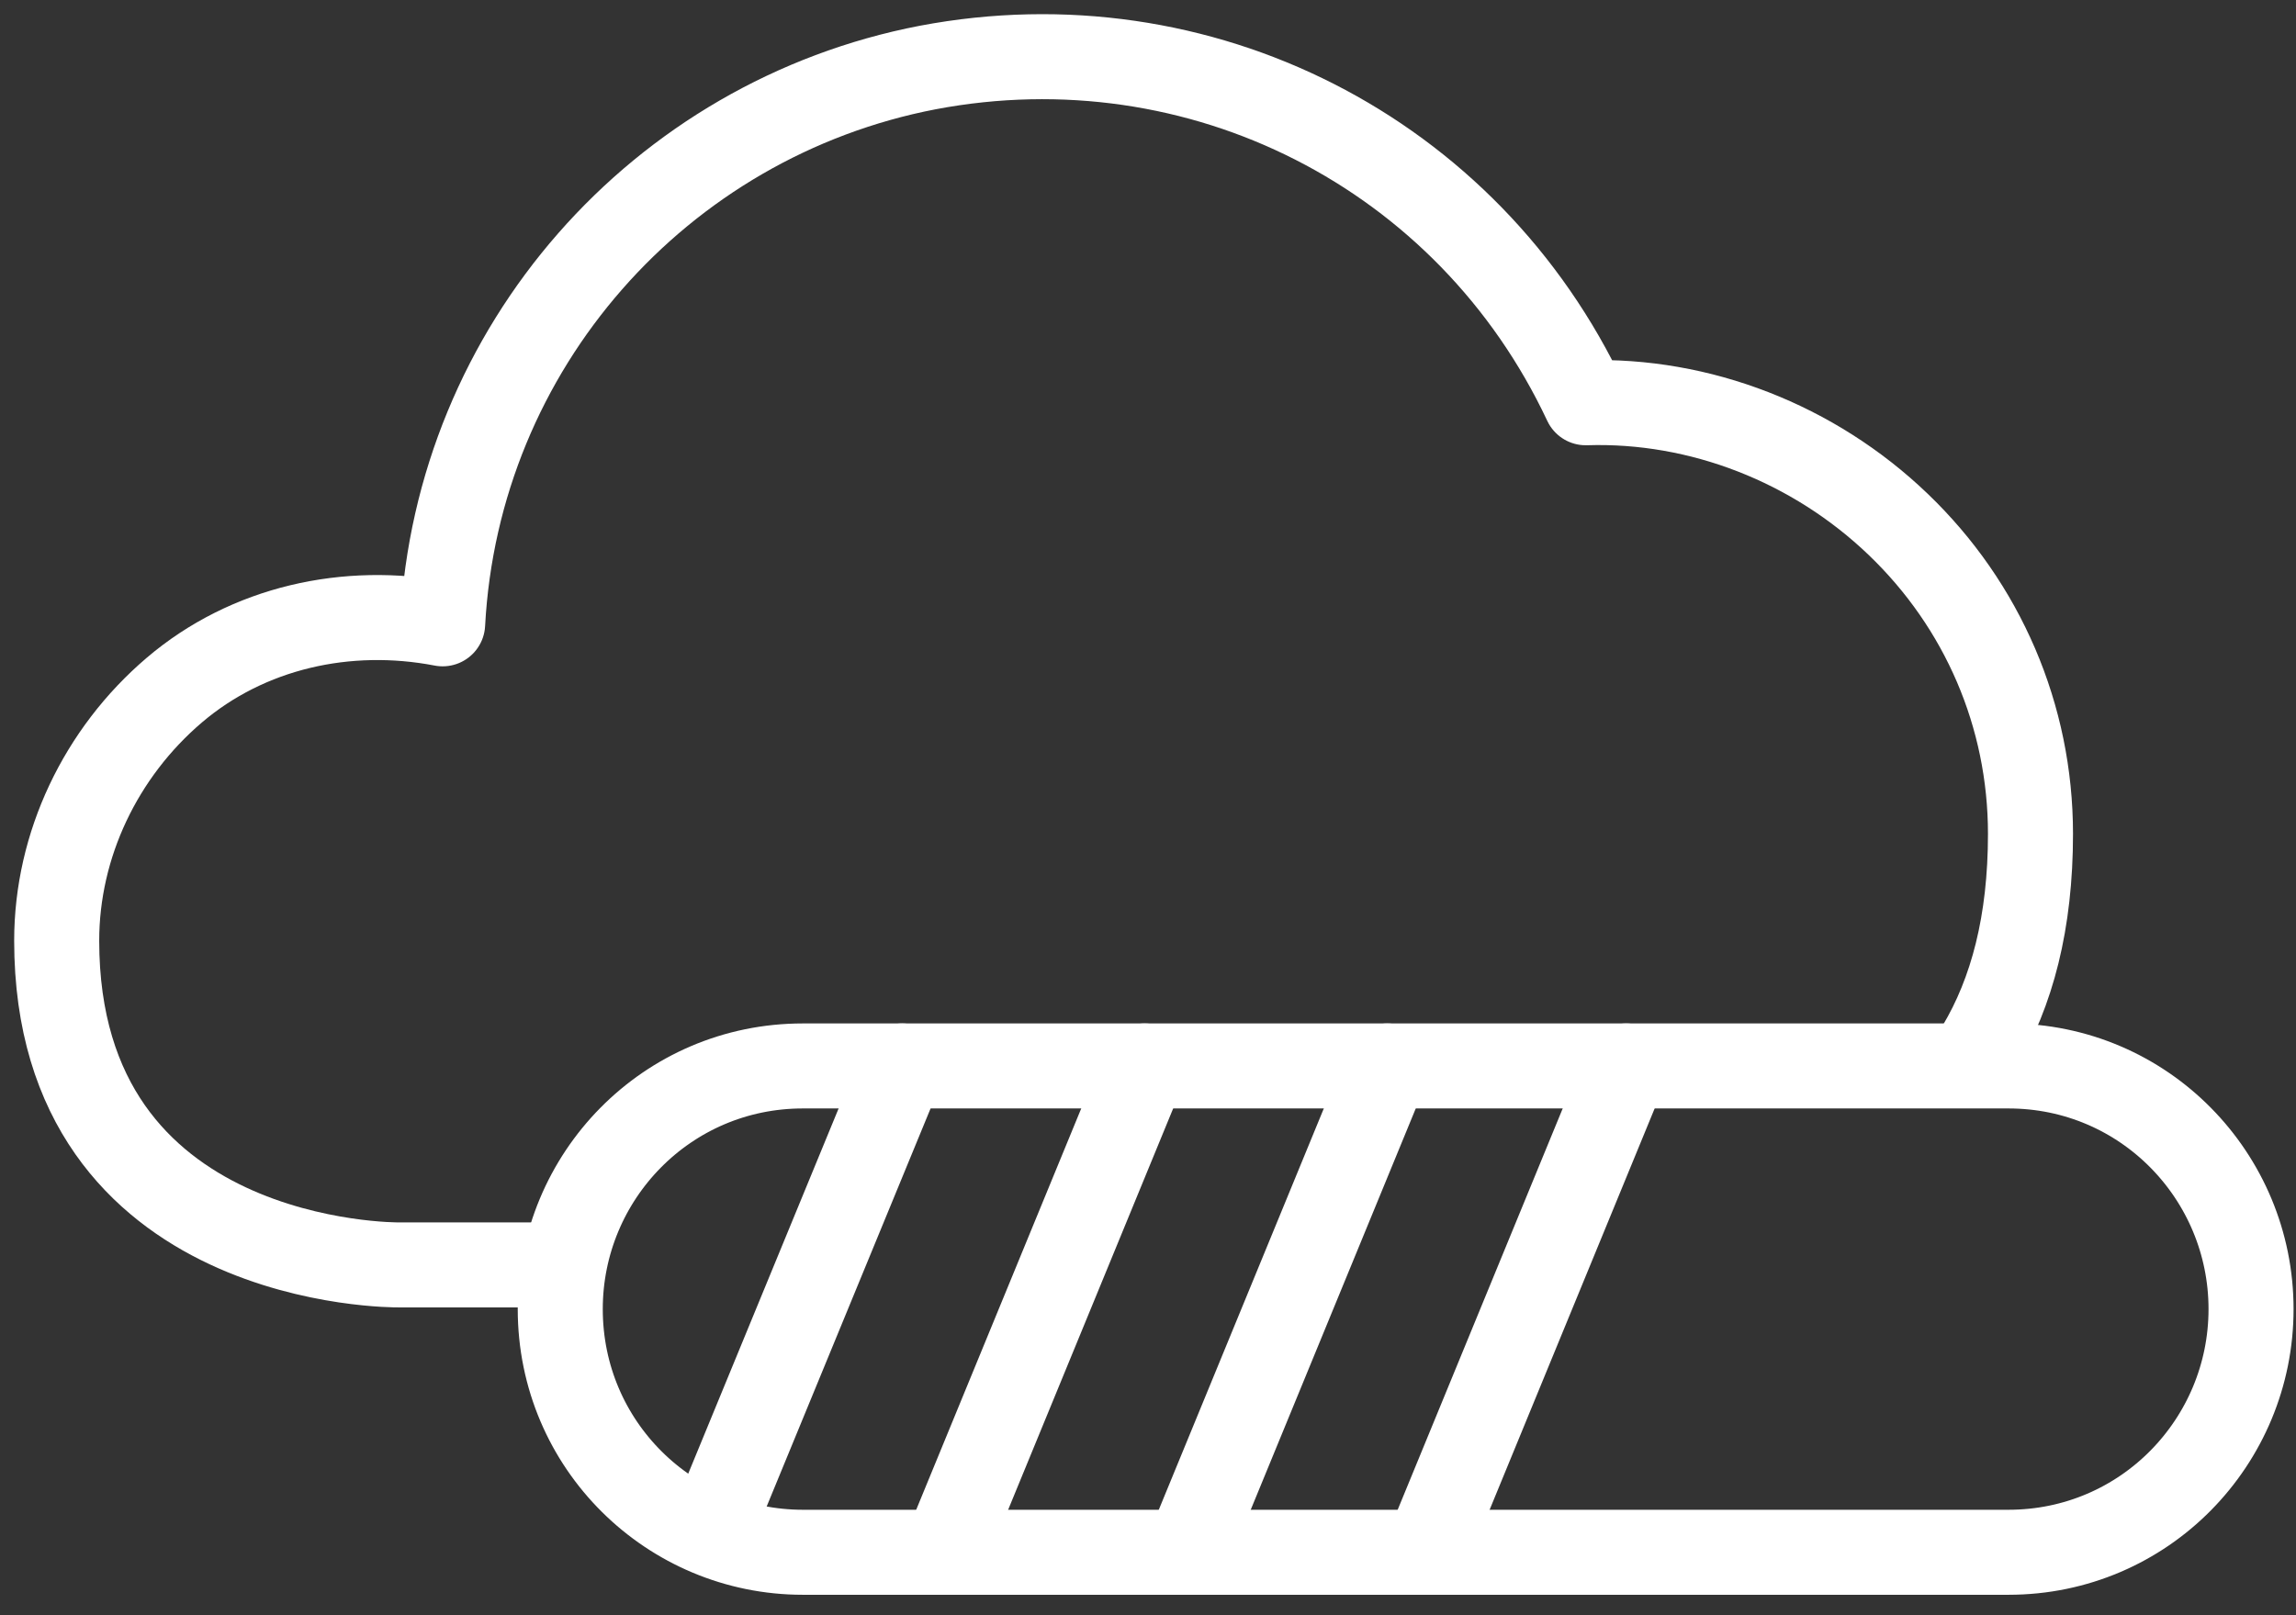 <?xml version="1.0" encoding="UTF-8"?>
<svg xmlns="http://www.w3.org/2000/svg" width="81" height="57" viewBox="0 0 81 57" fill="none">
  <rect x="0" y="0" width="81" height="57" fill="#333333" stroke="none"/>
  <path d="M69.818 36.966C70.985 35.016 71.633 32.545 71.633 29.425C71.633 25.264 69.948 21.364 66.965 18.504C63.983 15.643 59.963 14.083 55.943 14.213C51.794 5.372 42.328 0.562 32.732 2.382C23.266 4.202 16.134 12.263 15.616 22.014C12.244 21.364 8.743 22.144 6.149 24.354C3.556 26.564 2 29.815 2 33.195C2 44.767 14.059 44.637 14.059 44.637H19.117" stroke="white" stroke-width="3" stroke-linecap="round" stroke-linejoin="round"></path>
  <path d="M79.414 46.197C79.414 50.877 75.653 54.778 70.856 54.778H28.323C23.655 54.778 19.765 51.007 19.765 46.197C19.765 41.516 23.526 37.616 28.323 37.616H70.856C75.653 37.616 79.414 41.516 79.414 46.197Z" stroke="white" stroke-width="3" stroke-linecap="round" stroke-linejoin="round"></path>
  <path d="M31.825 37.616L25.081 53.998" stroke="white" stroke-width="3" stroke-linecap="round" stroke-linejoin="round"></path>
  <path d="M40.383 37.616L33.381 54.648" stroke="white" stroke-width="3" stroke-linecap="round" stroke-linejoin="round"></path>
  <path d="M48.941 37.616L41.939 54.648" stroke="white" stroke-width="3" stroke-linecap="round" stroke-linejoin="round"></path>
  <path d="M57.369 37.616L50.367 54.648" stroke="white" stroke-width="3" stroke-linecap="round" stroke-linejoin="round"></path>
</svg>
